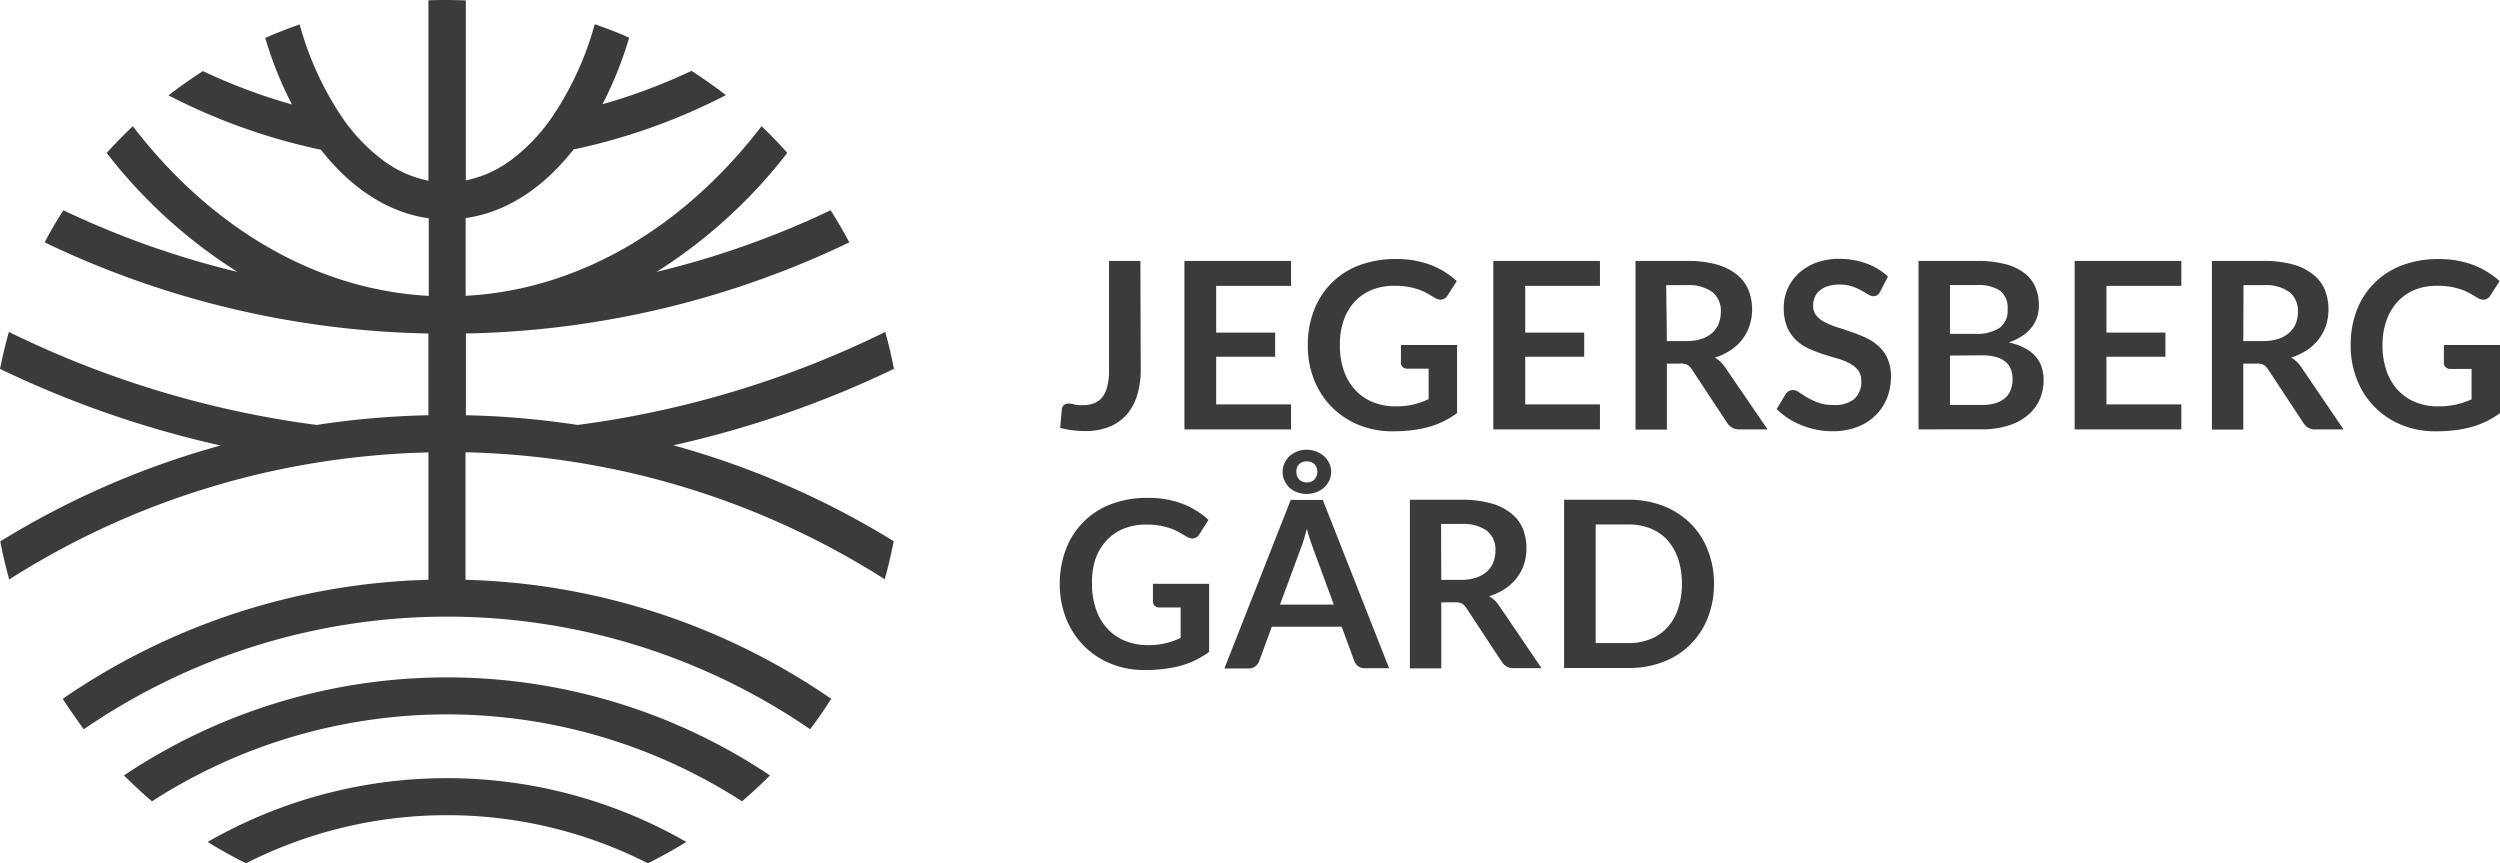 <svg xmlns="http://www.w3.org/2000/svg" width="230" height="79.42" viewBox="0 0 230 79.42">
  <g id="L_Jegersberg_gård_horisont_hvit" data-name="L Jegersberg gård horisont hvit" transform="translate(0.04)">
    <path id="Path_3401" data-name="Path 3401" d="M24.41,142.449c.827.827,1.682,1.626,2.575,2.383a50.061,50.061,0,0,1,54.28,0c.893-.757,1.748-1.556,2.575-2.383A53.463,53.463,0,0,0,24.41,142.449Z" transform="translate(-13.043 -71.112)" fill="#3b3b3b"/>
    <path id="Path_3402" data-name="Path 3402" d="M82.243,34.009q-.332-1.724-.8-3.4a90.949,90.949,0,0,1-28.3,8.556,78.623,78.623,0,0,0-10.28-.893V30.752a85.2,85.2,0,0,0,35.271-8.383q-.8-1.514-1.72-2.953A81.63,81.63,0,0,1,60.4,25.084,46.7,46.7,0,0,0,72.43,14.135c-.757-.85-1.542-1.668-2.364-2.458C63.019,20.86,53.444,26.715,42.841,27.285V20.131c3.673-.514,7.093-2.7,9.921-6.308a55.663,55.663,0,0,0,14.019-5c-1.019-.79-2.079-1.537-3.168-2.234a52.622,52.622,0,0,1-8.187,3.07,34.448,34.448,0,0,0,2.458-6.121c-1.033-.467-2.089-.869-3.168-1.238a28.86,28.86,0,0,1-3.836,8.411,16.822,16.822,0,0,1-3.738,3.991,10.5,10.5,0,0,1-4.285,1.963V.107C42.262.089,41.692.07,41.121.07s-1.14,0-1.706.037V16.7a10.5,10.5,0,0,1-4.285-1.963,16.822,16.822,0,0,1-3.738-3.991A28.86,28.86,0,0,1,27.57,2.322c-1.079.369-2.136.785-3.168,1.238A34.449,34.449,0,0,0,26.86,9.682a52.622,52.622,0,0,1-8.187-3.07c-1.089.7-2.15,1.444-3.168,2.234a55.663,55.663,0,0,0,14.019,5c2.832,3.612,6.248,5.794,9.921,6.308v7.136c-10.6-.57-20.178-6.425-27.224-15.607q-1.252,1.187-2.407,2.458A46.7,46.7,0,0,0,21.846,25.084,81.63,81.63,0,0,1,5.832,19.416q-.935,1.439-1.72,2.953a85.2,85.2,0,0,0,35.3,8.383v7.519a78.622,78.622,0,0,0-10.28.893A90.948,90.948,0,0,1,.818,30.607Q.35,32.28,0,34.009a94.323,94.323,0,0,0,20.294,7.047A78.173,78.173,0,0,0,.023,49.878c.229,1.182.5,2.336.827,3.5A74.8,74.8,0,0,1,29.178,42.626a76.2,76.2,0,0,1,10.238-.935v11.72A62.2,62.2,0,0,0,5.771,64.36c.607.935,1.257,1.869,1.939,2.8a59.056,59.056,0,0,1,66.822,0c.682-.9,1.332-1.836,1.939-2.8A62.2,62.2,0,0,0,42.827,53.411V41.677a76.133,76.133,0,0,1,10.238.935A74.8,74.8,0,0,1,81.393,53.36c.327-1.145.6-2.336.827-3.5a78.173,78.173,0,0,0-20.271-8.822,94.234,94.234,0,0,0,20.294-7.033Z" transform="translate(-0.04 -0.07)" fill="#3b3b3b"/>
    <path id="Path_3403" data-name="Path 3403" d="M40.88,159.139q1.715,1.065,3.533,1.963a40.822,40.822,0,0,1,36.972,0q1.813-.9,3.533-1.963a44.239,44.239,0,0,0-44.037,0Z" transform="translate(-21.817 -81.681)" fill="#3b3b3b"/>
    <path id="Path_3404" data-name="Path 3404" d="M216.141,61.431a8,8,0,0,1-.322,2.336,4.875,4.875,0,0,1-.958,1.79,4.158,4.158,0,0,1-1.6,1.136,5.719,5.719,0,0,1-2.22.4,9.161,9.161,0,0,1-1.14-.07,8.984,8.984,0,0,1-1.173-.22l.154-1.71a.561.561,0,0,1,.178-.383.631.631,0,0,1,.467-.145,1.951,1.951,0,0,1,.467.075,3.074,3.074,0,0,0,.748.075,2.981,2.981,0,0,0,1.084-.178,1.8,1.8,0,0,0,.766-.542,2.556,2.556,0,0,0,.467-1,5.773,5.773,0,0,0,.164-1.5V51.44h2.888Z" transform="translate(-111.233 -27.435)" fill="#3b3b3b"/>
    <path id="Path_3405" data-name="Path 3405" d="M243,51.44v2.294h-6.888v4.3h5.425v2.22h-5.425v4.383H243v2.3H233.19V51.44Z" transform="translate(-124.263 -27.435)" fill="#3b3b3b"/>
    <path id="Path_3406" data-name="Path 3406" d="M265.512,64.609a6.725,6.725,0,0,0,3.084-.668v-2.8h-1.944a.617.617,0,0,1-.444-.154.505.505,0,0,1-.159-.383V58.968h5.164V65.23a8.52,8.52,0,0,1-1.229.748,7.78,7.78,0,0,1-1.365.519,10.758,10.758,0,0,1-1.551.308,15.143,15.143,0,0,1-1.781.1,8.132,8.132,0,0,1-3.126-.589,7.425,7.425,0,0,1-2.472-1.64,7.533,7.533,0,0,1-1.626-2.5,8.521,8.521,0,0,1-.584-3.2,8.745,8.745,0,0,1,.57-3.2,7.08,7.08,0,0,1,4.154-4.14,9.262,9.262,0,0,1,3.35-.579,8.8,8.8,0,0,1,3.294.565,7.625,7.625,0,0,1,2.336,1.463l-.836,1.308a.748.748,0,0,1-.654.4,1,1,0,0,1-.528-.173l-.7-.407a5.03,5.03,0,0,0-.8-.355,6.759,6.759,0,0,0-.977-.248,7.547,7.547,0,0,0-1.248-.093,5.37,5.37,0,0,0-2.079.383A4.338,4.338,0,0,0,261.778,55a4.861,4.861,0,0,0-1.009,1.724,6.694,6.694,0,0,0-.336,2.248,7.092,7.092,0,0,0,.374,2.388,4.977,4.977,0,0,0,1.056,1.762,4.463,4.463,0,0,0,1.608,1.1A5.4,5.4,0,0,0,265.512,64.609Z" transform="translate(-137.202 -27.225)" fill="#3b3b3b"/>
    <path id="Path_3407" data-name="Path 3407" d="M303.813,51.44v2.294h-6.874v4.3h5.425v2.22h-5.425v4.383h6.874v2.3H294V51.44Z" transform="translate(-156.657 -27.435)" fill="#3b3b3b"/>
    <path id="Path_3408" data-name="Path 3408" d="M324.888,60.882v6.075H322V51.438h4.738a10.008,10.008,0,0,1,2.72.327,5.242,5.242,0,0,1,1.869.935,3.543,3.543,0,0,1,1.061,1.4,4.881,4.881,0,0,1,.107,3.285,4.29,4.29,0,0,1-.664,1.262,4.407,4.407,0,0,1-1.075,1,5.712,5.712,0,0,1-1.453.687,2.834,2.834,0,0,1,.935.888l3.911,5.715h-2.6a1.285,1.285,0,0,1-.64-.15,1.356,1.356,0,0,1-.467-.43L327.173,61.4a1.159,1.159,0,0,0-.4-.4,1.4,1.4,0,0,0-.65-.117Zm0-2.07h1.785a4.506,4.506,0,0,0,1.4-.2,2.806,2.806,0,0,0,1-.565,2.277,2.277,0,0,0,.584-.85,3,3,0,0,0,.192-1.084,2.192,2.192,0,0,0-.776-1.808,3.706,3.706,0,0,0-2.379-.636h-1.869Z" transform="translate(-171.573 -27.434)" fill="#3b3b3b"/>
    <path id="Path_3409" data-name="Path 3409" d="M359.319,54.054a.817.817,0,0,1-.271.336.738.738,0,0,1-.374.093.967.967,0,0,1-.467-.164c-.177-.112-.393-.234-.636-.374a5.4,5.4,0,0,0-.85-.369,3.7,3.7,0,0,0-1.154-.164,3.382,3.382,0,0,0-1.051.145,2.122,2.122,0,0,0-.748.4,1.527,1.527,0,0,0-.467.617,1.956,1.956,0,0,0-.15.785,1.4,1.4,0,0,0,.3.911,2.6,2.6,0,0,0,.813.621,7.354,7.354,0,0,0,1.15.467c.43.136.865.28,1.313.435a13.4,13.4,0,0,1,1.318.533,4.565,4.565,0,0,1,1.15.776,3.388,3.388,0,0,1,.808,1.14,3.921,3.921,0,0,1,.308,1.64,5.372,5.372,0,0,1-.36,1.967,4.6,4.6,0,0,1-1.056,1.593,4.927,4.927,0,0,1-1.692,1.075,6.3,6.3,0,0,1-2.285.388,7.288,7.288,0,0,1-1.463-.145,7.572,7.572,0,0,1-1.378-.411,7,7,0,0,1-1.252-.65,6.249,6.249,0,0,1-1.028-.832l.837-1.4a1.045,1.045,0,0,1,.285-.252.692.692,0,0,1,.374-.1,1.047,1.047,0,0,1,.58.22c.206.145.467.308.734.467a5.691,5.691,0,0,0,1,.467,3.894,3.894,0,0,0,1.379.22,2.831,2.831,0,0,0,1.916-.523,2.089,2.089,0,0,0,.678-1.678,1.571,1.571,0,0,0-.3-1,2.471,2.471,0,0,0-.813-.65,5.893,5.893,0,0,0-1.149-.444c-.43-.121-.865-.257-1.309-.4a11.569,11.569,0,0,1-1.313-.514,4.3,4.3,0,0,1-1.136-.78,3.606,3.606,0,0,1-.813-1.206,4.549,4.549,0,0,1-.3-1.785,4.257,4.257,0,0,1,1.322-3.084,4.837,4.837,0,0,1,1.6-1,5.755,5.755,0,0,1,2.159-.379,7.258,7.258,0,0,1,2.533.43,5.725,5.725,0,0,1,1.977,1.2Z" transform="translate(-186.382 -27.232)" fill="#3b3b3b"/>
    <path id="Path_3410" data-name="Path 3410" d="M377.72,66.938v-15.5h5.36a10.246,10.246,0,0,1,2.607.29,4.908,4.908,0,0,1,1.771.827,3.194,3.194,0,0,1,1.014,1.294,4.366,4.366,0,0,1,.322,1.715,3.392,3.392,0,0,1-.164,1.047,3.031,3.031,0,0,1-.5.935,3.906,3.906,0,0,1-.86.79,5.3,5.3,0,0,1-1.243.6q3.205.724,3.2,3.453a4.425,4.425,0,0,1-.374,1.822,4.011,4.011,0,0,1-1.1,1.439,5.169,5.169,0,0,1-1.771.935,7.748,7.748,0,0,1-2.407.346Zm2.892-8.79h2.309a3.856,3.856,0,0,0,2.234-.537,1.93,1.93,0,0,0,.761-1.706,2.028,2.028,0,0,0-.687-1.729,3.611,3.611,0,0,0-2.149-.514h-2.467Zm0,2v4.542h2.93a4.152,4.152,0,0,0,1.35-.192,2.383,2.383,0,0,0,.869-.514,1.954,1.954,0,0,0,.467-.752,2.8,2.8,0,0,0,.145-.935,2.432,2.432,0,0,0-.164-.907,1.68,1.68,0,0,0-.5-.682,2.334,2.334,0,0,0-.878-.435,4.775,4.775,0,0,0-1.3-.15Z" transform="translate(-201.256 -27.434)" fill="#3b3b3b"/>
    <path id="Path_3411" data-name="Path 3411" d="M418.273,51.44v2.294h-6.888v4.3h5.425v2.22h-5.425v4.383h6.888v2.3H408.46V51.44Z" transform="translate(-217.631 -27.435)" fill="#3b3b3b"/>
    <path id="Path_3412" data-name="Path 3412" d="M438.368,60.882v6.075H435.48V51.438h4.734a10.041,10.041,0,0,1,2.724.327,5.218,5.218,0,0,1,1.869.935,3.51,3.51,0,0,1,1.065,1.4,4.957,4.957,0,0,1,.107,3.271,4.3,4.3,0,0,1-.668,1.262,4.382,4.382,0,0,1-1.084,1.009,5.749,5.749,0,0,1-1.458.687,2.8,2.8,0,0,1,.935.888l3.888,5.724h-2.6a1.309,1.309,0,0,1-.64-.15,1.341,1.341,0,0,1-.444-.43L440.639,61.4a1.117,1.117,0,0,0-.4-.4,1.4,1.4,0,0,0-.649-.117Zm0-2.07h1.8a4.522,4.522,0,0,0,1.425-.2,2.774,2.774,0,0,0,1-.565,2.283,2.283,0,0,0,.608-.85,3,3,0,0,0,.192-1.084,2.2,2.2,0,0,0-.78-1.808,3.706,3.706,0,0,0-2.379-.636h-1.846Z" transform="translate(-232.025 -27.434)" fill="#3b3b3b"/>
    <path id="Path_3413" data-name="Path 3413" d="M470.837,64.62a7.327,7.327,0,0,0,1.706-.178,7.21,7.21,0,0,0,1.379-.467v-2.8h-1.944a.608.608,0,0,1-.439-.154.51.51,0,0,1-.164-.383V58.979h5.164v6.262a8.513,8.513,0,0,1-1.229.748,7.95,7.95,0,0,1-1.365.519,10.854,10.854,0,0,1-1.551.308,15.175,15.175,0,0,1-1.785.1,8.129,8.129,0,0,1-3.126-.589,7.337,7.337,0,0,1-4.094-4.145,8.413,8.413,0,0,1-.589-3.2,8.741,8.741,0,0,1,.561-3.192,7.07,7.07,0,0,1,4.159-4.14,9.261,9.261,0,0,1,3.351-.579,8.762,8.762,0,0,1,3.271.565A7.648,7.648,0,0,1,476.5,53.1l-.841,1.308a.747.747,0,0,1-.654.4,1.009,1.009,0,0,1-.528-.173l-.7-.407a4.957,4.957,0,0,0-.794-.355A6.908,6.908,0,0,0,472,53.62a7.644,7.644,0,0,0-1.252-.093,5.388,5.388,0,0,0-2.08.383,4.416,4.416,0,0,0-1.575,1.108,5,5,0,0,0-1.009,1.724,6.814,6.814,0,0,0-.355,2.248,6.974,6.974,0,0,0,.378,2.388,4.971,4.971,0,0,0,1.051,1.762,4.481,4.481,0,0,0,1.612,1.1,5.379,5.379,0,0,0,2.061.383Z" transform="translate(-246.578 -27.236)" fill="#3b3b3b"/>
    <path id="Path_3414" data-name="Path 3414" d="M216.682,111.635a6.645,6.645,0,0,0,3.084-.664v-2.8h-1.944a.607.607,0,0,1-.439-.154.514.514,0,0,1-.164-.383v-1.64h5.168v6.266a8.177,8.177,0,0,1-1.234.748,7.868,7.868,0,0,1-1.36.519,10.3,10.3,0,0,1-1.556.3,14.163,14.163,0,0,1-1.78.1,8.131,8.131,0,0,1-3.126-.589,7.359,7.359,0,0,1-2.467-1.64,7.475,7.475,0,0,1-1.631-2.509,8.491,8.491,0,0,1-.584-3.182,8.725,8.725,0,0,1,.57-3.2,7.079,7.079,0,0,1,4.154-4.14,9.261,9.261,0,0,1,3.35-.579,8.784,8.784,0,0,1,3.271.565,7.537,7.537,0,0,1,2.336,1.463l-.836,1.308a.747.747,0,0,1-.654.4,1,1,0,0,1-.528-.173l-.7-.407a4.746,4.746,0,0,0-.794-.355,6.83,6.83,0,0,0-.981-.248,7.08,7.08,0,0,0-1.248-.093,5.369,5.369,0,0,0-2.079.383,4.378,4.378,0,0,0-1.584,1.1,5,5,0,0,0-1.009,1.729,6.67,6.67,0,0,0-.3,2.229,6.974,6.974,0,0,0,.378,2.388,4.9,4.9,0,0,0,1.051,1.762,4.517,4.517,0,0,0,1.607,1.1A5.4,5.4,0,0,0,216.682,111.635Z" transform="translate(-111.189 -52.285)" fill="#3b3b3b"/>
    <path id="Path_3415" data-name="Path 3415" d="M256.214,108.718h-2.238a.981.981,0,0,1-.617-.192,1.056,1.056,0,0,1-.346-.467L251.85,104.9h-6.43l-1.159,3.164a1.046,1.046,0,0,1-.341.467.935.935,0,0,1-.617.206H241.06l6.1-15.5h2.953Zm-10.042-5.855h4.953l-1.893-5.14c-.084-.229-.178-.5-.285-.808s-.206-.65-.3-1.014c-.1.364-.2.706-.294,1.019s-.191.589-.285.827Zm.243-12.2a1.813,1.813,0,0,1,.187-.832,2.008,2.008,0,0,1,.467-.645,2.223,2.223,0,0,1,.7-.416,2.335,2.335,0,0,1,.841-.154,2.448,2.448,0,0,1,.869.154,2.337,2.337,0,0,1,.72.416,1.97,1.97,0,0,1,.491.645,1.812,1.812,0,0,1,.187.832,1.776,1.776,0,0,1-.187.822,1.984,1.984,0,0,1-.491.636,2.253,2.253,0,0,1-.72.416,2.667,2.667,0,0,1-.869.145,2.524,2.524,0,0,1-.841-.145,2.139,2.139,0,0,1-.7-.416,2.023,2.023,0,0,1-.467-.636A1.776,1.776,0,0,1,246.415,90.667Zm1.271,0a.958.958,0,0,0,.252.687.934.934,0,0,0,.724.271.9.9,0,0,0,.687-.271,1.07,1.07,0,0,0,0-1.4.935.935,0,0,0-.687-.257.883.883,0,0,0-.977.972Z" transform="translate(-128.455 -47.241)" fill="#3b3b3b"/>
    <path id="Path_3416" data-name="Path 3416" d="M280.468,107.9v6.075H277.58V98.458h4.734a9.861,9.861,0,0,1,2.724.327,5.222,5.222,0,0,1,1.869.935,3.511,3.511,0,0,1,1.065,1.4,4.958,4.958,0,0,1,.107,3.271,4.3,4.3,0,0,1-.668,1.262,4.57,4.57,0,0,1-1.084,1,5.605,5.605,0,0,1-1.458.682,2.856,2.856,0,0,1,.935.893l3.888,5.724h-2.57a1.262,1.262,0,0,1-.64-.154,1.33,1.33,0,0,1-.444-.425l-3.271-4.963a1.115,1.115,0,0,0-.4-.4,1.4,1.4,0,0,0-.65-.117Zm0-2.07h1.8a4.338,4.338,0,0,0,1.4-.206,2.753,2.753,0,0,0,1-.561,2.221,2.221,0,0,0,.584-.85,2.922,2.922,0,0,0,.2-1.084,2.21,2.21,0,0,0-.78-1.813,3.738,3.738,0,0,0-2.378-.631h-1.846Z" transform="translate(-147.91 -52.481)" fill="#3b3b3b"/>
    <path id="Path_3417" data-name="Path 3417" d="M321.73,106.188a8.414,8.414,0,0,1-.57,3.131,7.066,7.066,0,0,1-4.079,4.051,8.749,8.749,0,0,1-3.215.57H307.94V98.459h5.925a8.654,8.654,0,0,1,3.215.575,7.361,7.361,0,0,1,2.477,1.593,7.163,7.163,0,0,1,1.6,2.453A8.364,8.364,0,0,1,321.73,106.188Zm-2.953,0a7.073,7.073,0,0,0-.346-2.285,4.847,4.847,0,0,0-.977-1.715,4.208,4.208,0,0,0-1.542-1.079,5.346,5.346,0,0,0-2.047-.374h-3.019v10.911h3.019a5.258,5.258,0,0,0,2.047-.378,4.156,4.156,0,0,0,1.542-1.075,4.848,4.848,0,0,0,.977-1.715A7.1,7.1,0,0,0,318.777,106.188Z" transform="translate(-164.083 -52.483)" fill="#3b3b3b"/>
  </g>
</svg>
